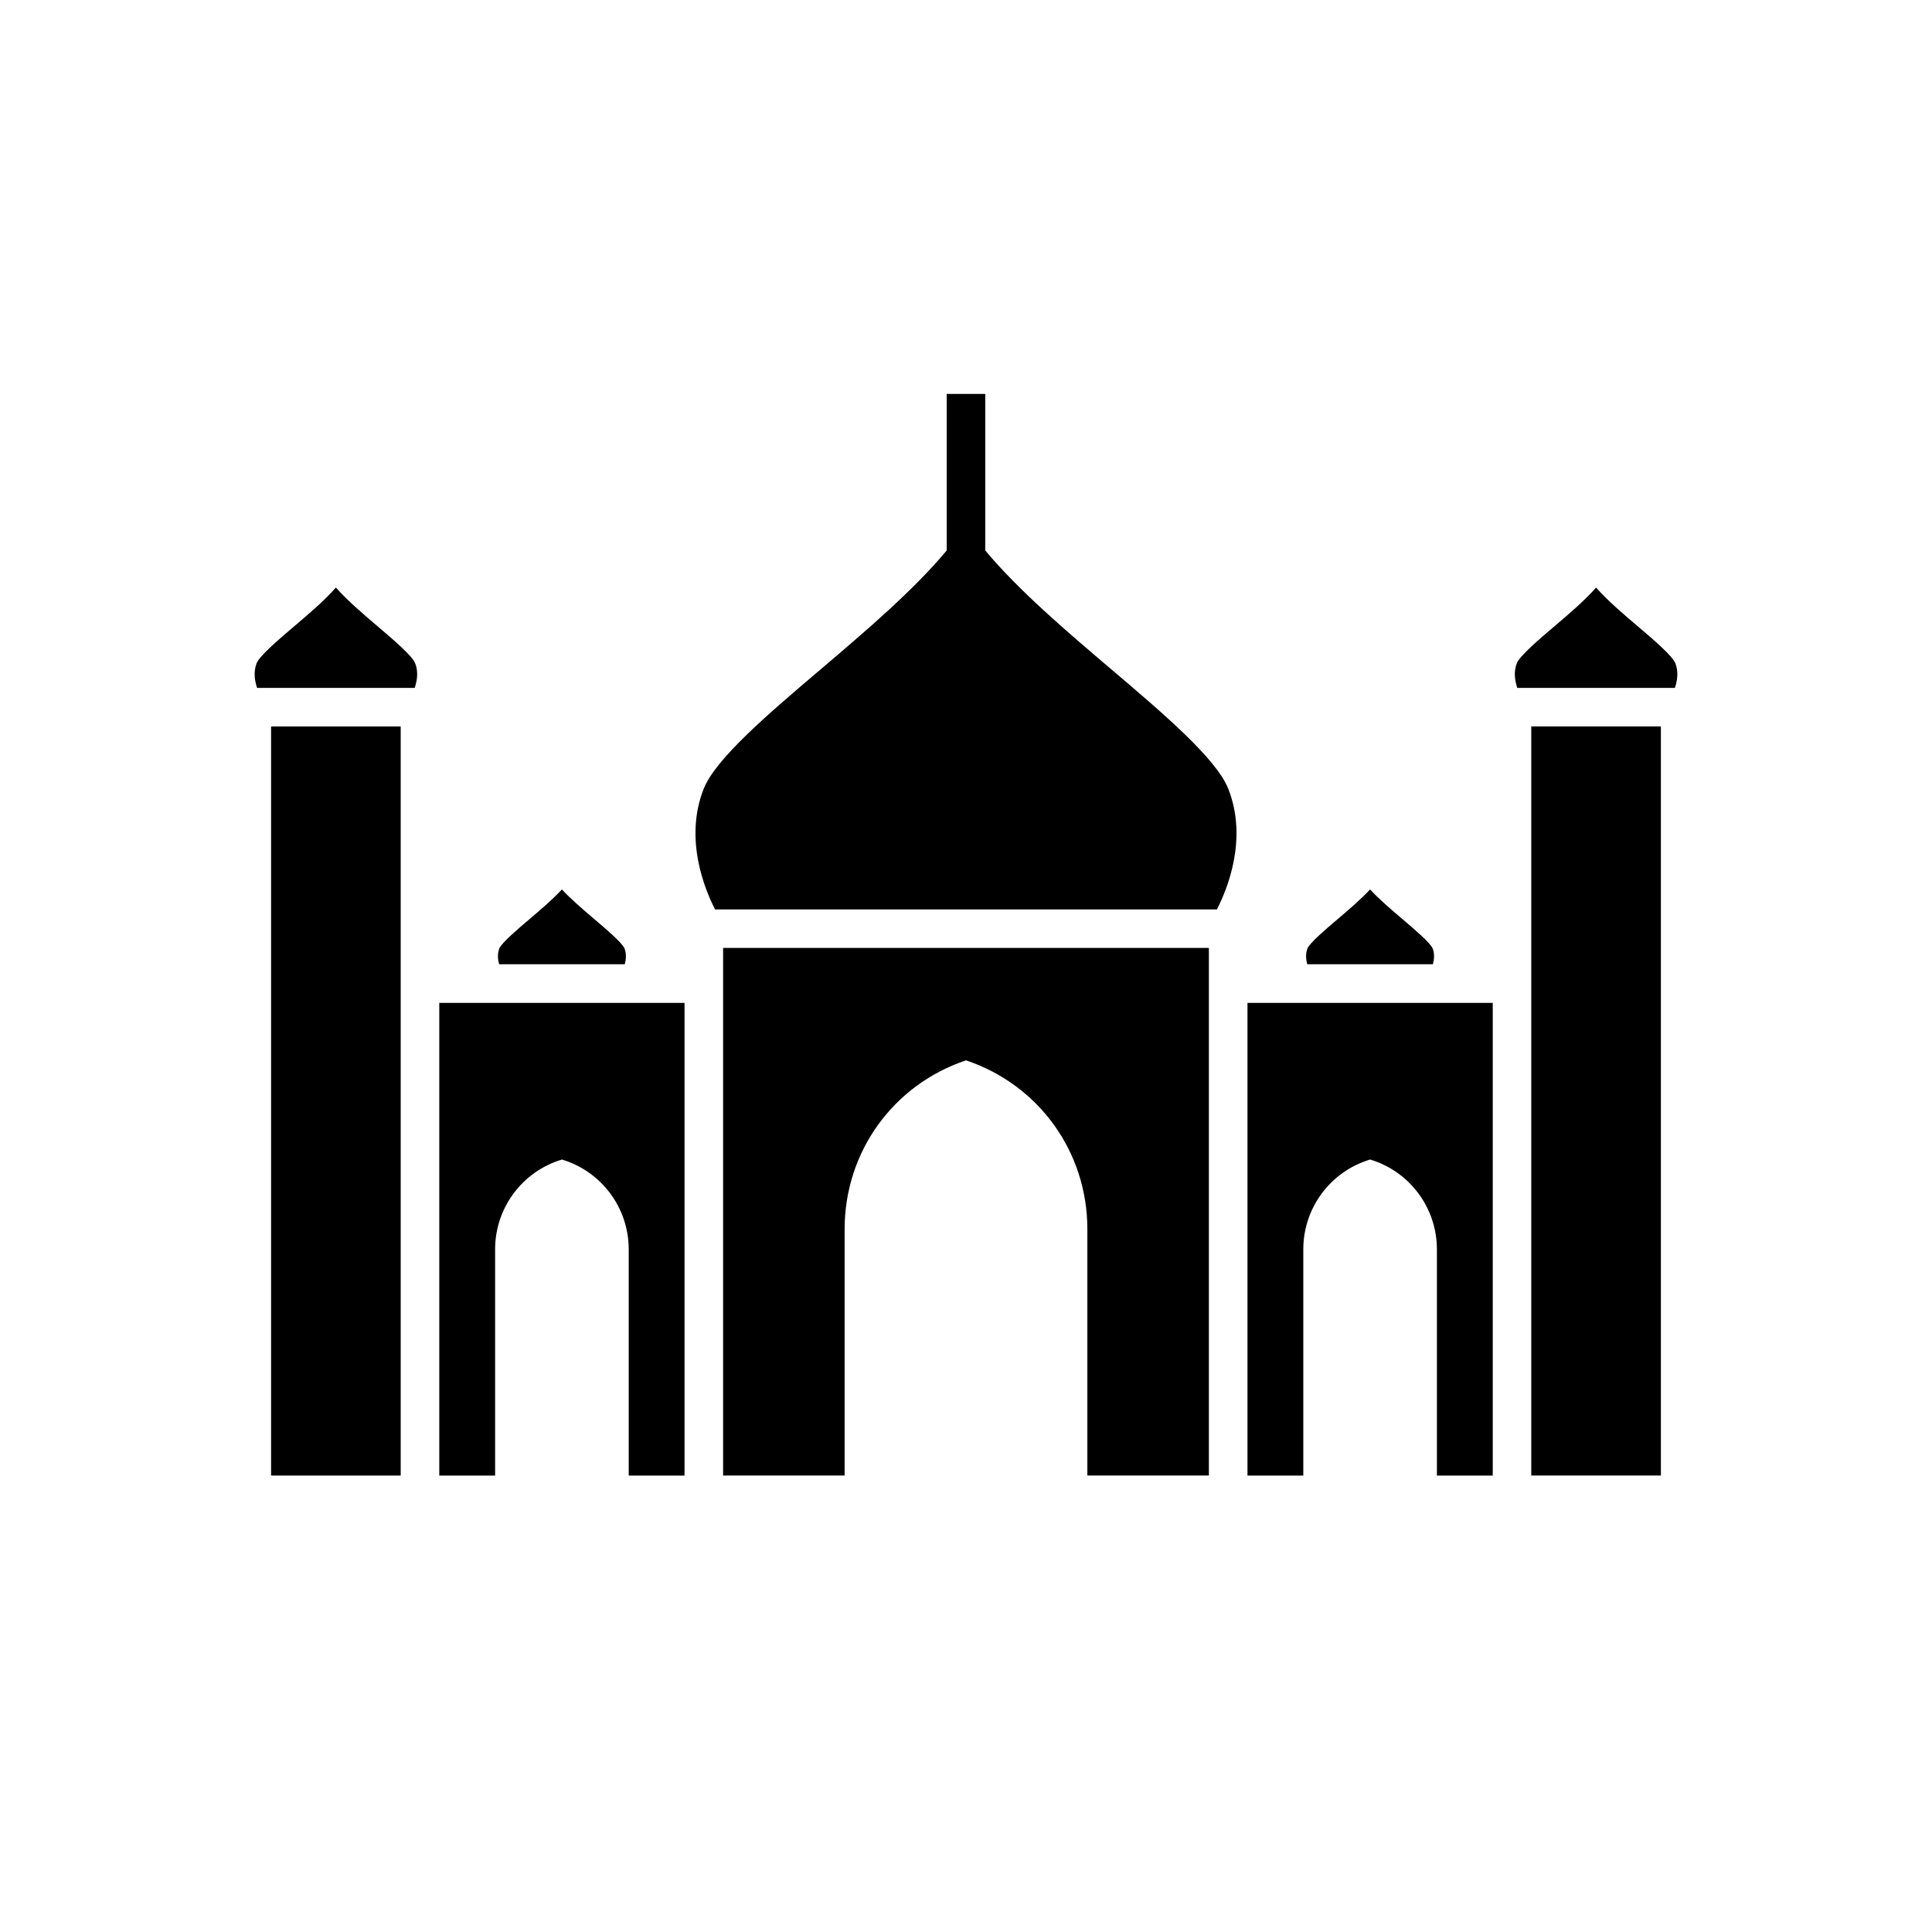 <?xml version="1.0" encoding="UTF-8"?>
<!-- Uploaded to: ICON Repo, www.iconrepo.com, Generator: ICON Repo Mixer Tools -->
<svg fill="#000000" width="800px" height="800px" version="1.1" viewBox="144 144 512 512" xmlns="http://www.w3.org/2000/svg">
 <g>
  <path d="m335.63 399.54v135.49h32.203v-65.285c0-20.484 12.863-38.281 32.164-44.742 19.301 6.457 32.164 24.258 32.164 44.742v65.285h32.203v-139.82l-128.73 0.004z"/>
  <path d="m438.47 321.35c-12.16-10.336-24.547-20.91-33.363-31.465v-41.492h-10.223v41.492c-8.816 10.555-21.199 21.129-33.363 31.465-13.711 11.645-27.887 23.688-31.039 31.703-5.242 13.305 0.312 26.691 3.016 31.949h133c2.699-5.254 8.254-18.641 3.016-31.949-3.156-8.016-17.328-20.059-31.039-31.703z"/>
  <path d="m523.73 399.54c0.336-1.211 0.504-2.75-0.07-4.203-0.609-1.488-4.992-5.207-7.887-7.672-3.051-2.586-6.148-5.227-8.691-7.957-2.539 2.731-5.644 5.371-8.691 7.957-2.898 2.465-7.281 6.184-7.891 7.672-0.57 1.441-0.398 2.984-0.059 4.203z"/>
  <path d="m587.99 319.78c-0.789-2-6.008-6.445-9.828-9.684-3.973-3.379-8.031-6.824-11.18-10.383-3.156 3.559-7.211 7.004-11.184 10.383-3.812 3.238-9.039 7.68-9.828 9.684-0.922 2.348-0.465 4.797 0.129 6.523h41.762c0.594-1.719 1.051-4.176 0.129-6.523z"/>
  <path d="m484.37 409.77h-9.777v125.27h14.797v-59.957c0-10.969 7.195-20.641 17.703-23.797 10.508 3.152 17.703 12.824 17.703 23.797v59.957h14.797v-125.27z"/>
  <path d="m309.56 399.54c0.34-1.219 0.508-2.75-0.066-4.203-0.609-1.488-4.992-5.207-7.891-7.672-3.043-2.586-6.148-5.227-8.691-7.957-2.539 2.731-5.641 5.371-8.691 7.957-2.894 2.465-7.277 6.184-7.887 7.672-0.57 1.441-0.398 2.984-0.059 4.203z"/>
  <path d="m270.19 409.77h-9.777v125.27h14.797v-59.957c0-10.969 7.195-20.641 17.703-23.797 10.508 3.152 17.703 12.824 17.703 23.797v59.957h14.793v-125.27z"/>
  <path d="m549.8 399.54v135.49h34.352v-198.51h-34.352z"/>
  <path d="m244.2 310.09c-3.973-3.379-8.031-6.824-11.184-10.383-3.148 3.559-7.207 7.004-11.18 10.383-3.816 3.238-9.039 7.68-9.828 9.684-0.922 2.348-0.465 4.797 0.129 6.523h41.762c0.594-1.727 1.055-4.176 0.129-6.523-0.789-2-6.016-6.441-9.828-9.684z"/>
  <path d="m215.84 535.04h34.348v-198.51h-34.348z"/>
 </g>
</svg>